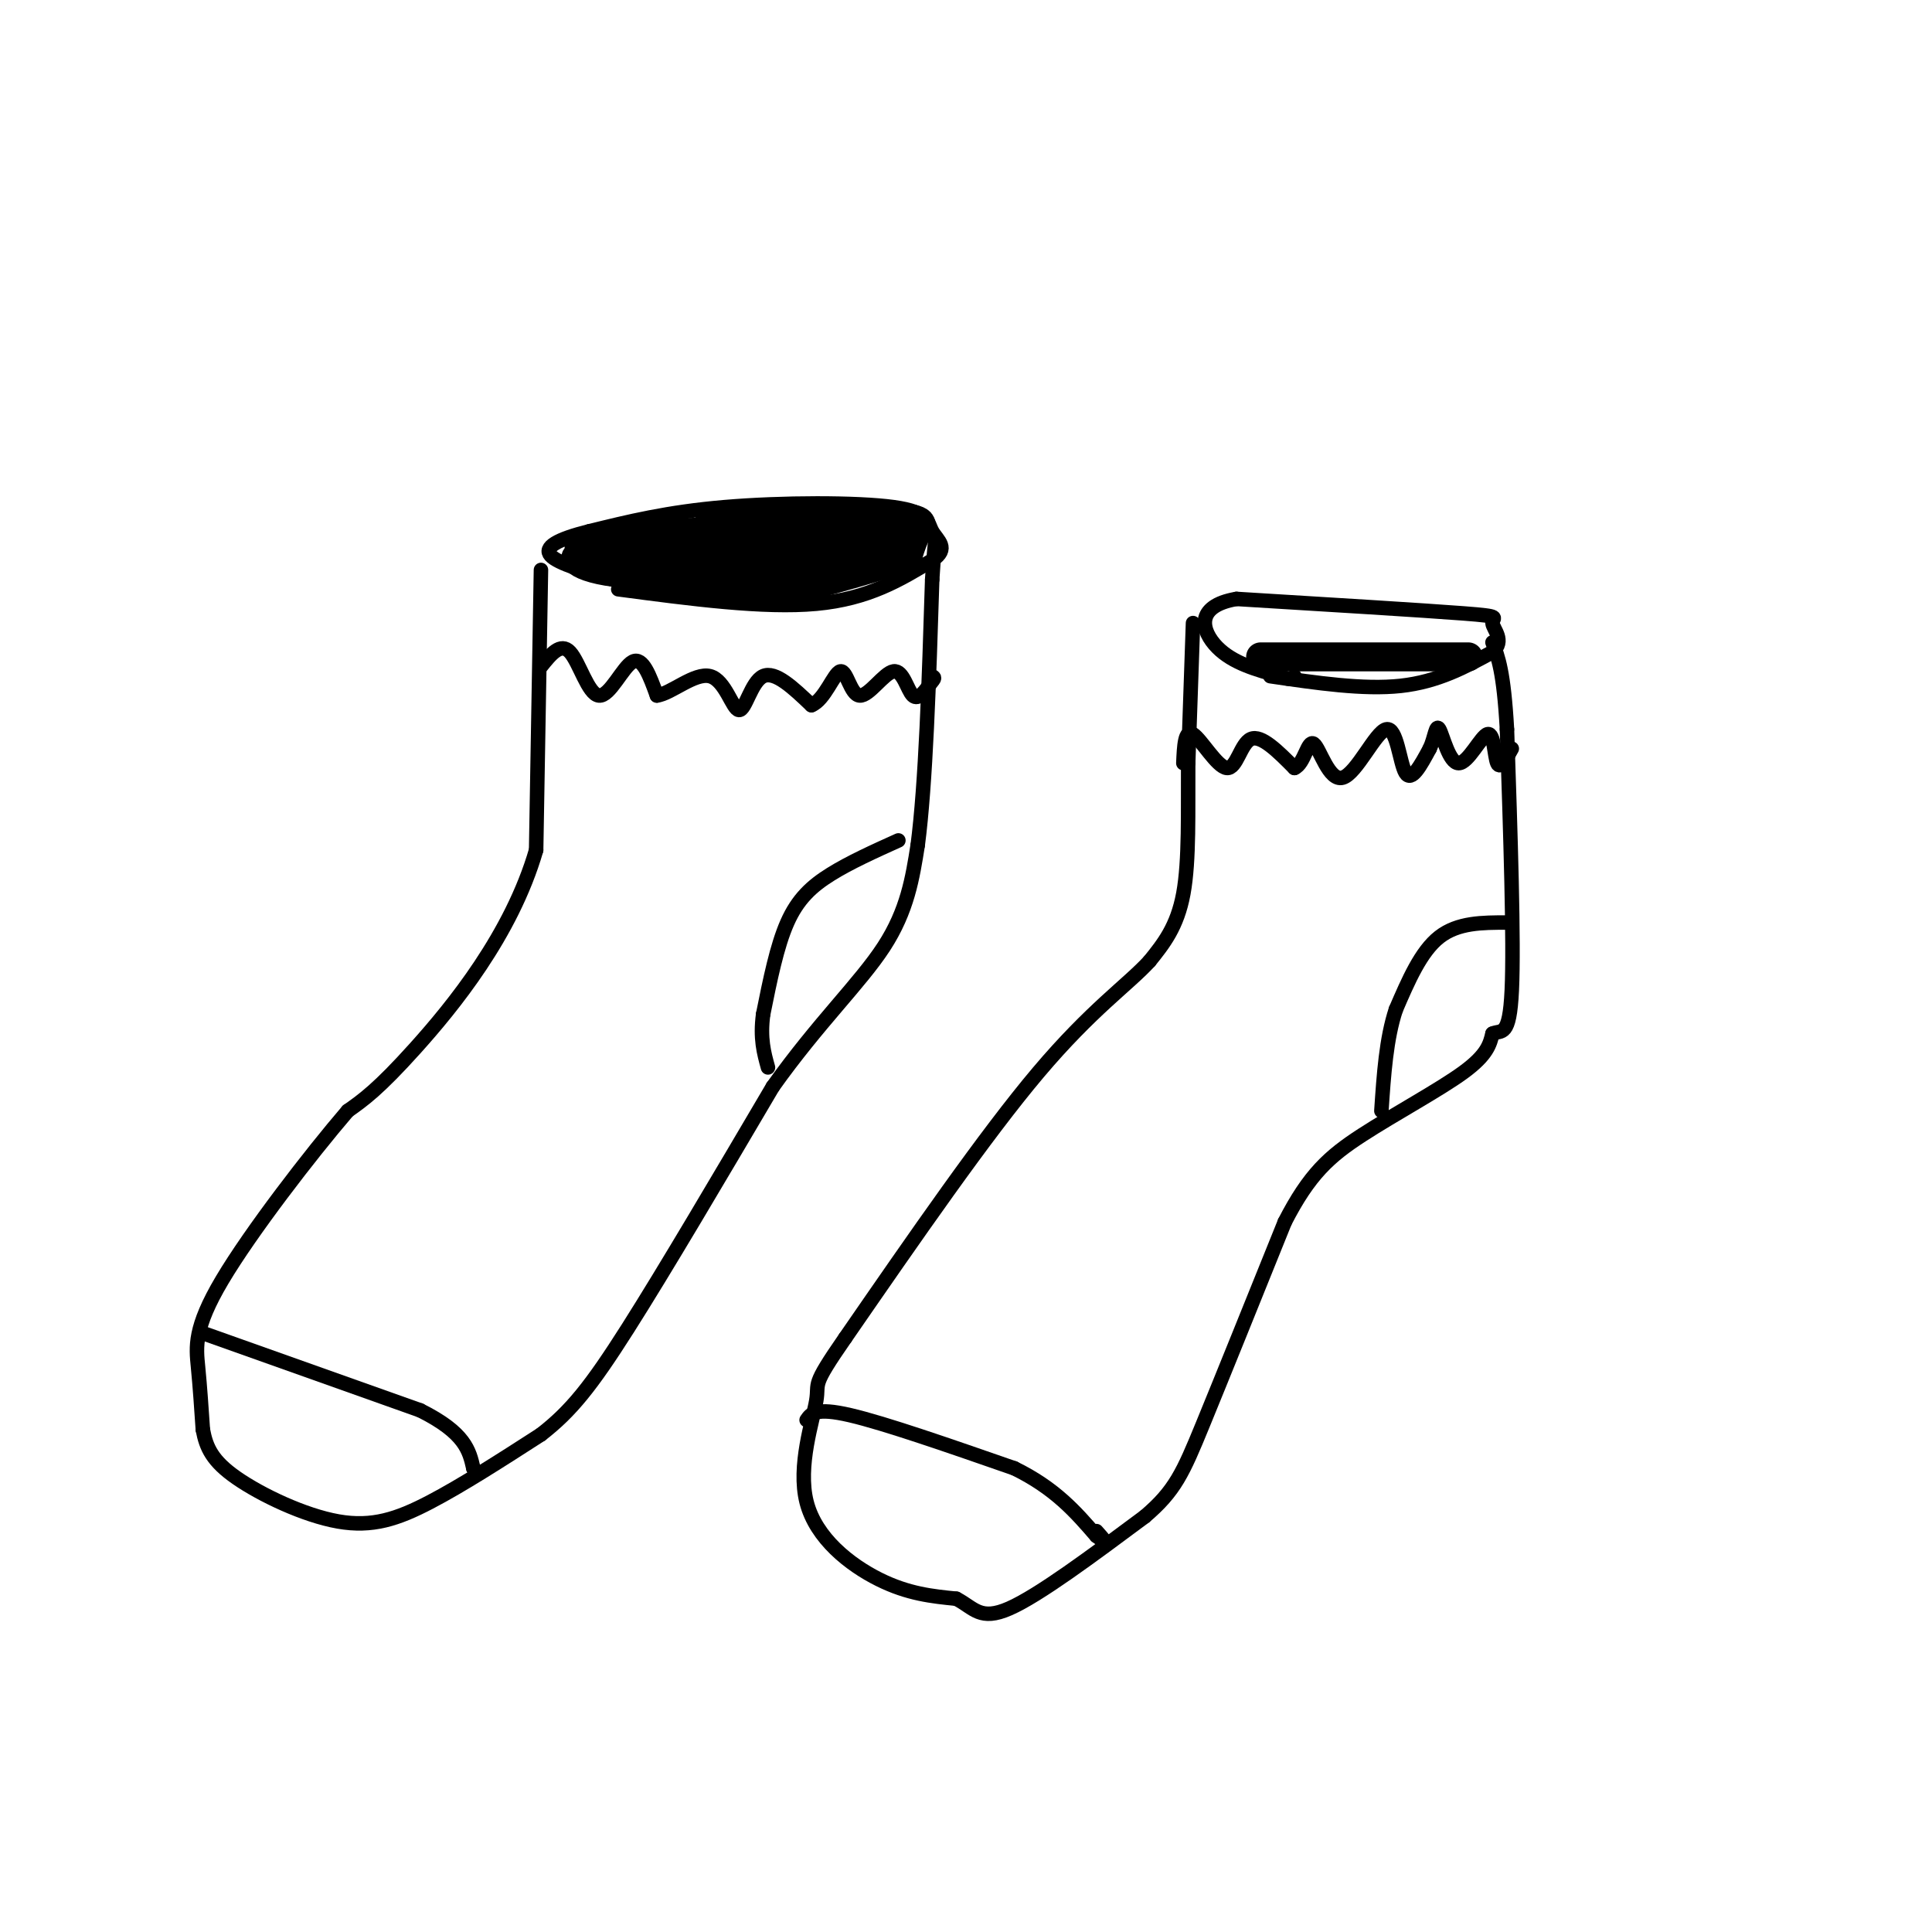 <svg viewBox='0 0 400 400' version='1.1' xmlns='http://www.w3.org/2000/svg' xmlns:xlink='http://www.w3.org/1999/xlink'><g fill='none' stroke='#000000' stroke-width='3' stroke-linecap='round' stroke-linejoin='round'><path d='M263,140c9.667,1.417 19.333,2.833 27,2c7.667,-0.833 13.333,-3.917 19,-7'/><path d='M309,135c2.738,-2.357 0.083,-4.750 0,-6c-0.083,-1.250 2.405,-1.357 -6,-2c-8.405,-0.643 -27.702,-1.821 -47,-3'/><path d='M256,124c-8.778,1.489 -7.222,6.711 -4,10c3.222,3.289 8.111,4.644 13,6'/><path d='M265,140c2.667,1.000 2.833,0.500 3,0'/><path d='M247,129c0.000,0.000 -1.000,29.000 -1,29'/><path d='M246,158c-0.067,9.889 0.267,20.111 -1,27c-1.267,6.889 -4.133,10.444 -7,14'/><path d='M238,199c-4.422,4.844 -11.978,9.956 -23,23c-11.022,13.044 -25.511,34.022 -40,55'/><path d='M175,277c-7.238,10.423 -5.332,8.979 -6,13c-0.668,4.021 -3.911,13.506 -2,21c1.911,7.494 8.974,12.998 15,16c6.026,3.002 11.013,3.501 16,4'/><path d='M198,331c3.689,1.911 4.911,4.689 11,2c6.089,-2.689 17.044,-10.844 28,-19'/><path d='M237,314c6.267,-5.311 7.933,-9.089 12,-19c4.067,-9.911 10.533,-25.956 17,-42'/><path d='M266,253c5.071,-9.893 9.250,-13.625 16,-18c6.750,-4.375 16.071,-9.393 21,-13c4.929,-3.607 5.464,-5.804 6,-8'/><path d='M309,214c1.867,-0.844 3.533,1.044 4,-9c0.467,-10.044 -0.267,-32.022 -1,-54'/><path d='M312,151c-0.667,-12.000 -1.833,-15.000 -3,-18'/><path d='M128,122c15.083,2.000 30.167,4.000 41,3c10.833,-1.000 17.417,-5.000 24,-9'/><path d='M193,116c3.729,-2.464 1.051,-4.124 0,-6c-1.051,-1.876 -0.475,-3.967 -8,-5c-7.525,-1.033 -23.150,-1.010 -35,0c-11.850,1.010 -19.925,3.005 -28,5'/><path d='M122,110c-6.711,1.667 -9.489,3.333 -8,5c1.489,1.667 7.244,3.333 13,5'/><path d='M112,118c0.000,0.000 -1.000,58.000 -1,58'/><path d='M111,176c-5.089,17.556 -17.311,32.444 -25,41c-7.689,8.556 -10.844,10.778 -14,13'/><path d='M72,230c-7.738,9.012 -20.083,25.042 -26,35c-5.917,9.958 -5.405,13.845 -5,18c0.405,4.155 0.702,8.577 1,13'/><path d='M42,296c0.697,3.711 1.939,6.490 7,10c5.061,3.510 13.939,7.753 21,9c7.061,1.247 12.303,-0.501 19,-4c6.697,-3.499 14.848,-8.750 23,-14'/><path d='M112,297c6.244,-4.844 10.356,-9.956 18,-22c7.644,-12.044 18.822,-31.022 30,-50'/><path d='M160,225c9.467,-13.289 18.133,-21.511 23,-29c4.867,-7.489 5.933,-14.244 7,-21'/><path d='M190,175c1.667,-12.667 2.333,-33.833 3,-55'/><path d='M193,120c0.667,-10.333 0.833,-8.667 1,-7'/><path d='M186,174c-5.022,2.267 -10.044,4.533 -14,7c-3.956,2.467 -6.844,5.133 -9,10c-2.156,4.867 -3.578,11.933 -5,19'/><path d='M158,210c-0.667,5.000 0.167,8.000 1,11'/><path d='M312,191c-5.083,0.000 -10.167,0.000 -14,3c-3.833,3.000 -6.417,9.000 -9,15'/><path d='M289,209c-2.000,6.000 -2.500,13.500 -3,21'/><path d='M112,138c2.036,-2.536 4.071,-5.071 6,-3c1.929,2.071 3.750,8.750 6,9c2.250,0.250 4.929,-5.929 7,-7c2.071,-1.071 3.536,2.964 5,7'/><path d='M136,144c2.949,-0.378 7.821,-4.823 11,-4c3.179,0.823 4.663,6.914 6,7c1.337,0.086 2.525,-5.833 5,-7c2.475,-1.167 6.238,2.416 10,6'/><path d='M168,146c2.763,-1.066 4.671,-6.730 6,-7c1.329,-0.270 2.078,4.856 4,5c1.922,0.144 5.018,-4.692 7,-5c1.982,-0.308 2.852,3.912 4,5c1.148,1.088 2.574,-0.956 4,-3'/><path d='M193,141c0.667,-0.667 0.333,-0.833 0,-1'/><path d='M245,158c0.149,-3.542 0.298,-7.083 2,-6c1.702,1.083 4.958,6.792 7,7c2.042,0.208 2.869,-5.083 5,-6c2.131,-0.917 5.565,2.542 9,6'/><path d='M268,159c2.068,-0.834 2.736,-5.920 4,-5c1.264,0.920 3.122,7.844 6,7c2.878,-0.844 6.775,-9.458 9,-10c2.225,-0.542 2.779,6.988 4,9c1.221,2.012 3.111,-1.494 5,-5'/><path d='M296,155c1.075,-2.230 1.263,-5.305 2,-4c0.737,1.305 2.022,6.989 4,7c1.978,0.011 4.648,-5.651 6,-6c1.352,-0.349 1.386,4.615 2,6c0.614,1.385 1.807,-0.807 3,-3'/><path d='M42,276c0.000,0.000 45.000,16.000 45,16'/><path d='M87,292c9.333,4.667 10.167,8.333 11,12'/><path d='M98,304c1.833,2.000 0.917,1.000 0,0'/><path d='M167,294c0.917,-1.333 1.833,-2.667 9,-1c7.167,1.667 20.583,6.333 34,11'/><path d='M210,304c8.500,4.167 12.750,9.083 17,14'/><path d='M227,318c2.833,2.167 1.417,0.583 0,-1'/></g>
<g fill='none' stroke='#000000' stroke-width='6' stroke-linecap='round' stroke-linejoin='round'><path d='M149,118c-8.917,-2.167 -17.833,-4.333 -16,-4c1.833,0.333 14.417,3.167 27,6'/><path d='M160,120c-2.167,-0.167 -21.083,-3.583 -40,-7'/><path d='M120,113c-2.000,-1.667 13.000,-2.333 28,-3'/><path d='M148,110c9.500,-0.667 19.250,-0.833 29,-1'/><path d='M177,109c6.556,0.378 8.444,1.822 9,3c0.556,1.178 -0.222,2.089 -1,3'/><path d='M185,115c-4.200,2.111 -14.200,5.889 -23,7c-8.800,1.111 -16.400,-0.444 -24,-2'/><path d='M138,120c-7.000,-1.167 -12.500,-3.083 -18,-5'/><path d='M120,115c-2.478,0.339 0.328,3.688 14,4c13.672,0.312 38.211,-2.411 42,-4c3.789,-1.589 -13.172,-2.043 -23,-2c-9.828,0.043 -12.522,0.584 -8,1c4.522,0.416 16.261,0.708 28,1'/><path d='M173,115c-4.917,-0.929 -31.208,-3.750 -33,-4c-1.792,-0.250 20.917,2.071 32,2c11.083,-0.071 10.542,-2.536 10,-5'/><path d='M182,108c-4.167,-1.000 -19.583,-1.000 -35,-1'/><path d='M147,107c0.500,-0.167 19.250,-0.083 38,0'/><path d='M185,107c7.111,0.444 5.889,1.556 5,3c-0.889,1.444 -1.444,3.222 -2,5'/><path d='M188,115c-4.833,2.167 -15.917,5.083 -27,8'/><path d='M261,136c0.000,0.000 43.000,0.000 43,0'/></g>
</svg>